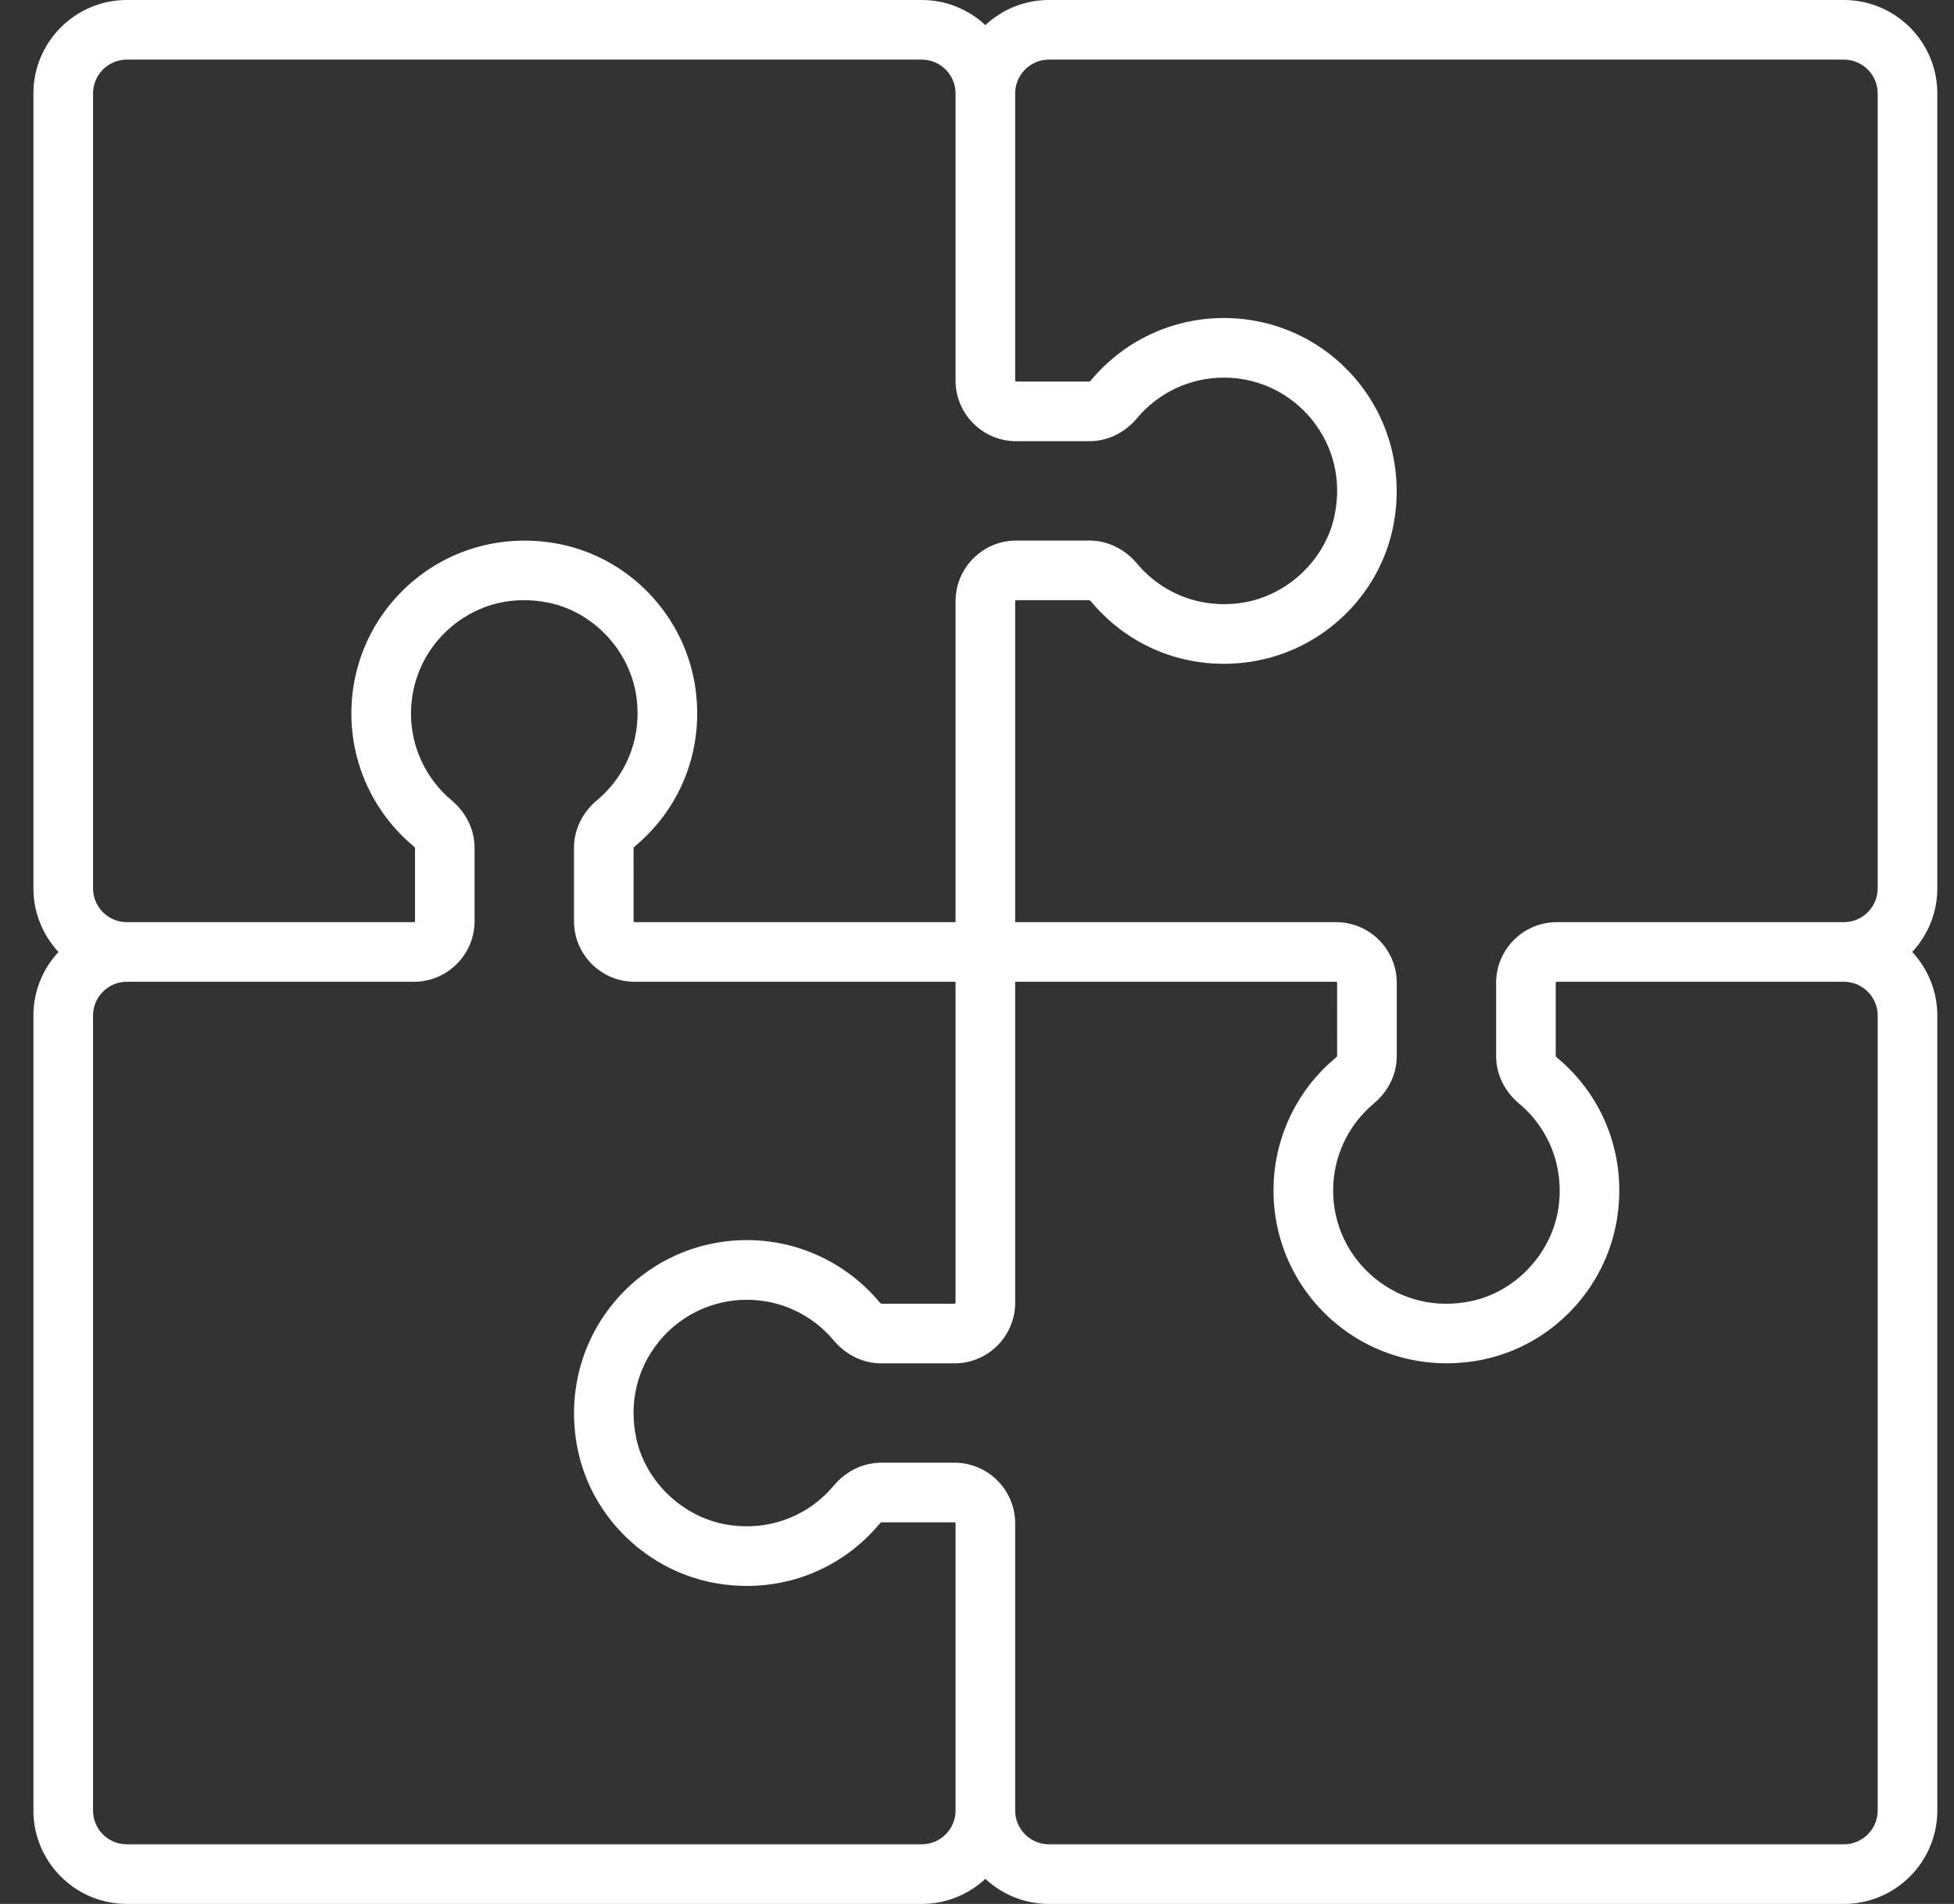 <?xml version="1.0" encoding="UTF-8"?> <svg xmlns="http://www.w3.org/2000/svg" width="39" height="38" viewBox="0 0 39 38" fill="none"><rect x="0" y="0" width="39" height="38" fill="#333333" stroke="none"/><path d="M38.667 1.864C38.667 0.836 37.83 0 36.802 0H20.936C20.446 0 20 0.19 19.667 0.501C19.334 0.19 18.887 0 18.397 0H2.531C1.503 0 0.667 0.836 0.667 1.864V17.731C0.667 18.221 0.857 18.667 1.167 19C0.857 19.333 0.667 19.779 0.667 20.269V36.136C0.667 37.164 1.503 38 2.531 38H18.397C18.887 38 19.334 37.81 19.667 37.499C20 37.81 20.446 38 20.936 38H36.802C37.83 38 38.667 37.164 38.667 36.136V20.269C38.667 19.779 38.476 19.333 38.166 19C38.476 18.667 38.667 18.221 38.667 17.731V1.864ZM20.262 1.864C20.262 1.492 20.564 1.19 20.936 1.19H36.802C37.174 1.19 37.477 1.492 37.477 1.864V17.731C37.477 18.102 37.174 18.405 36.802 18.405H31.072C30.404 18.405 29.861 18.948 29.861 19.616V21.08C29.861 21.438 30.028 21.783 30.319 22.026C30.941 22.547 31.232 23.341 31.098 24.151C30.95 25.039 30.237 25.787 29.363 25.969C28.665 26.115 27.983 25.954 27.444 25.515C26.913 25.084 26.608 24.444 26.608 23.76C26.608 23.09 26.904 22.458 27.419 22.026C27.71 21.783 27.878 21.438 27.878 21.08V19.616C27.878 18.948 27.334 18.405 26.667 18.405H20.262V12C20.262 11.989 20.271 11.979 20.282 11.979L21.742 11.979C21.746 11.98 21.762 11.989 21.781 12.011C22.574 12.96 23.783 13.404 25.012 13.2C26.396 12.97 27.516 11.899 27.801 10.534C28.018 9.494 27.764 8.432 27.106 7.622C26.447 6.811 25.47 6.347 24.427 6.347C23.403 6.347 22.438 6.798 21.78 7.584C21.762 7.607 21.746 7.615 21.747 7.616H20.282C20.271 7.616 20.262 7.607 20.262 7.595V1.864ZM1.857 1.864C1.857 1.492 2.159 1.19 2.531 1.19H18.397C18.769 1.19 19.072 1.492 19.072 1.864V7.595C19.072 8.263 19.615 8.806 20.282 8.806H21.747C22.104 8.806 22.449 8.639 22.693 8.348C23.124 7.832 23.756 7.537 24.427 7.537C25.11 7.537 25.75 7.841 26.182 8.373C26.62 8.912 26.782 9.593 26.636 10.291C26.454 11.165 25.706 11.879 24.818 12.026C24.008 12.16 23.213 11.869 22.693 11.247C22.449 10.956 22.105 10.789 21.747 10.789H20.282C19.615 10.789 19.072 11.332 19.072 12V18.405H12.666C12.655 18.405 12.646 18.396 12.646 18.384L12.645 16.925C12.646 16.921 12.655 16.905 12.678 16.886C13.626 16.093 14.071 14.884 13.867 13.654C13.637 12.271 12.566 11.151 11.201 10.866C10.16 10.649 9.099 10.902 8.289 11.561C7.478 12.22 7.013 13.197 7.013 14.24C7.013 15.264 7.464 16.228 8.251 16.886C8.273 16.905 8.282 16.922 8.283 16.92V18.384C8.283 18.396 8.273 18.405 8.262 18.405H2.531C2.159 18.405 1.857 18.102 1.857 17.731V1.864ZM19.072 36.136C19.072 36.508 18.769 36.81 18.397 36.81H2.531C2.159 36.81 1.857 36.508 1.857 36.136V20.269C1.857 19.898 2.159 19.595 2.531 19.595H8.262C8.929 19.595 9.472 19.052 9.472 18.384V16.92C9.472 16.562 9.305 16.217 9.014 15.974C8.499 15.542 8.203 14.91 8.203 14.24C8.203 13.556 8.508 12.916 9.039 12.484C9.578 12.046 10.259 11.885 10.958 12.031C11.832 12.213 12.545 12.961 12.693 13.849C12.827 14.659 12.536 15.453 11.914 15.973C11.623 16.217 11.456 16.562 11.456 16.92V18.384C11.456 19.052 11.999 19.595 12.666 19.595H19.072V26C19.072 26.011 19.062 26.021 19.051 26.021L17.592 26.021C17.588 26.02 17.572 26.011 17.553 25.989C16.895 25.203 15.93 24.751 14.907 24.751C13.863 24.751 12.887 25.216 12.228 26.027C11.569 26.837 11.316 27.899 11.533 28.939C11.817 30.304 12.938 31.375 14.321 31.605C15.551 31.808 16.759 31.364 17.553 30.416C17.572 30.393 17.588 30.385 17.587 30.384H19.051C19.062 30.384 19.072 30.393 19.072 30.405V36.136ZM37.477 36.136C37.477 36.508 37.174 36.81 36.802 36.81H20.936C20.564 36.81 20.262 36.508 20.262 36.136V30.405C20.262 29.737 19.718 29.194 19.051 29.194H17.587C17.229 29.194 16.884 29.361 16.64 29.652C16.12 30.274 15.326 30.565 14.515 30.431C13.627 30.284 12.88 29.57 12.697 28.696C12.552 27.998 12.713 27.317 13.151 26.777C13.583 26.246 14.223 25.942 14.907 25.942C15.577 25.942 16.209 26.237 16.64 26.753C16.884 27.044 17.229 27.211 17.587 27.211H19.051C19.719 27.211 20.262 26.668 20.262 26V19.595H26.667C26.678 19.595 26.687 19.604 26.687 19.616L26.688 21.075C26.687 21.079 26.678 21.095 26.656 21.114C25.869 21.772 25.418 22.736 25.418 23.76C25.418 24.803 25.883 25.78 26.693 26.439C27.314 26.943 28.081 27.21 28.874 27.21C29.117 27.21 29.362 27.185 29.605 27.134C30.971 26.849 32.042 25.729 32.271 24.346C32.475 23.116 32.031 21.907 31.083 21.114C31.06 21.095 31.052 21.08 31.051 21.08V19.616C31.051 19.604 31.06 19.595 31.071 19.595H36.802C37.174 19.595 37.477 19.898 37.477 20.269L37.477 36.136Z" fill="white"></path></svg> 